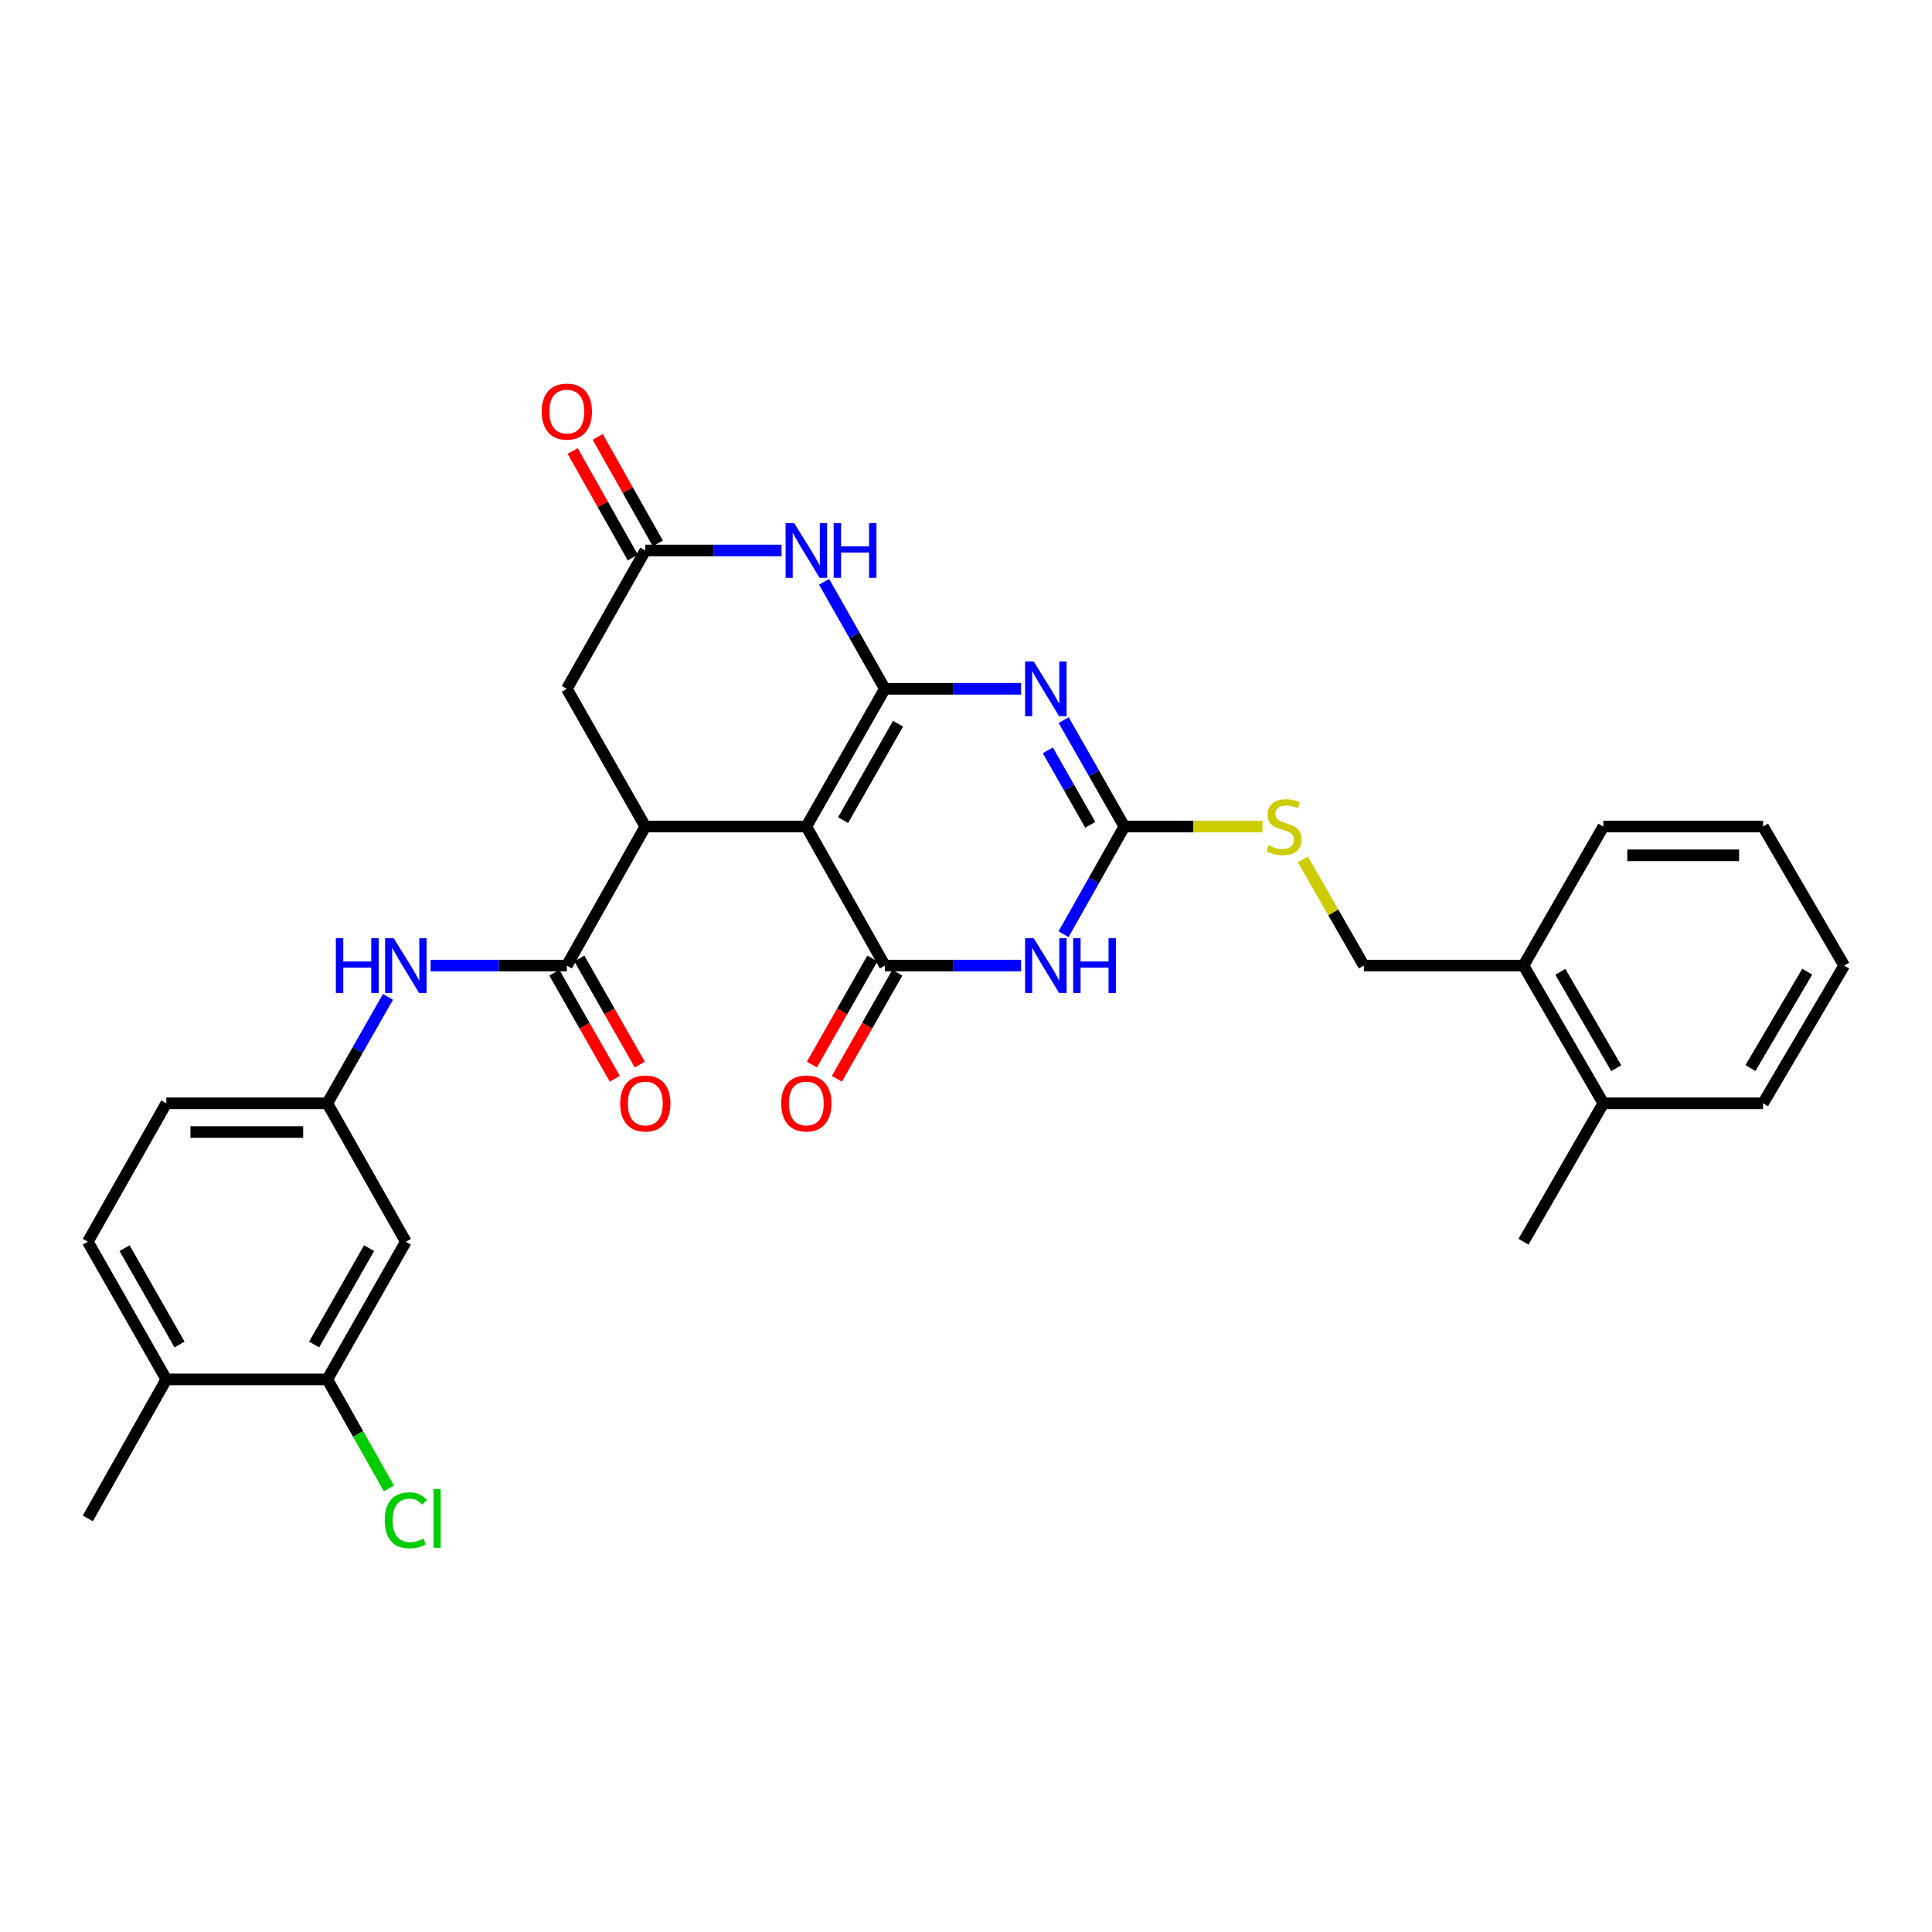 <?xml version='1.0' encoding='iso-8859-1'?>
<svg version='1.1' baseProfile='full'
              xmlns='http://www.w3.org/2000/svg'
                      xmlns:rdkit='http://www.rdkit.org/xml'
                      xmlns:xlink='http://www.w3.org/1999/xlink'
                  xml:space='preserve'
width='1000px' height='1000px' viewBox='0 0 1000 1000'>
<!-- END OF HEADER -->
<rect style='opacity:1.0;fill:#FFFFFF;stroke:none' width='1000' height='1000' x='0' y='0'> </rect>
<path class='bond-0' d='M 457.998,356.531 L 417.361,427.823' style='fill:none;fill-rule:evenodd;stroke:#000000;stroke-width:6px;stroke-linecap:butt;stroke-linejoin:miter;stroke-opacity:1' />
<path class='bond-0' d='M 464.827,374.592 L 436.381,424.496' style='fill:none;fill-rule:evenodd;stroke:#000000;stroke-width:6px;stroke-linecap:butt;stroke-linejoin:miter;stroke-opacity:1' />
<path class='bond-1' d='M 457.998,356.531 L 493.25,356.531' style='fill:none;fill-rule:evenodd;stroke:#000000;stroke-width:6px;stroke-linecap:butt;stroke-linejoin:miter;stroke-opacity:1' />
<path class='bond-1' d='M 493.25,356.531 L 528.501,356.531' style='fill:none;fill-rule:evenodd;stroke:#0000FF;stroke-width:6px;stroke-linecap:butt;stroke-linejoin:miter;stroke-opacity:1' />
<path class='bond-6' d='M 457.998,356.531 L 442.282,328.837' style='fill:none;fill-rule:evenodd;stroke:#000000;stroke-width:6px;stroke-linecap:butt;stroke-linejoin:miter;stroke-opacity:1' />
<path class='bond-6' d='M 442.282,328.837 L 426.565,301.144' style='fill:none;fill-rule:evenodd;stroke:#0000FF;stroke-width:6px;stroke-linecap:butt;stroke-linejoin:miter;stroke-opacity:1' />
<path class='bond-2' d='M 417.361,427.823 L 457.998,499.784' style='fill:none;fill-rule:evenodd;stroke:#000000;stroke-width:6px;stroke-linecap:butt;stroke-linejoin:miter;stroke-opacity:1' />
<path class='bond-5' d='M 417.361,427.823 L 334.019,427.823' style='fill:none;fill-rule:evenodd;stroke:#000000;stroke-width:6px;stroke-linecap:butt;stroke-linejoin:miter;stroke-opacity:1' />
<path class='bond-4' d='M 550.565,372.743 L 566.263,400.283' style='fill:none;fill-rule:evenodd;stroke:#0000FF;stroke-width:6px;stroke-linecap:butt;stroke-linejoin:miter;stroke-opacity:1' />
<path class='bond-4' d='M 566.263,400.283 L 581.962,427.823' style='fill:none;fill-rule:evenodd;stroke:#000000;stroke-width:6px;stroke-linecap:butt;stroke-linejoin:miter;stroke-opacity:1' />
<path class='bond-4' d='M 542.35,388.372 L 553.339,407.65' style='fill:none;fill-rule:evenodd;stroke:#0000FF;stroke-width:6px;stroke-linecap:butt;stroke-linejoin:miter;stroke-opacity:1' />
<path class='bond-4' d='M 553.339,407.65 L 564.328,426.928' style='fill:none;fill-rule:evenodd;stroke:#000000;stroke-width:6px;stroke-linecap:butt;stroke-linejoin:miter;stroke-opacity:1' />
<path class='bond-14' d='M 451.536,496.1 L 435.884,523.557' style='fill:none;fill-rule:evenodd;stroke:#000000;stroke-width:6px;stroke-linecap:butt;stroke-linejoin:miter;stroke-opacity:1' />
<path class='bond-14' d='M 435.884,523.557 L 420.232,551.013' style='fill:none;fill-rule:evenodd;stroke:#FF0000;stroke-width:6px;stroke-linecap:butt;stroke-linejoin:miter;stroke-opacity:1' />
<path class='bond-14' d='M 464.46,503.468 L 448.808,530.924' style='fill:none;fill-rule:evenodd;stroke:#000000;stroke-width:6px;stroke-linecap:butt;stroke-linejoin:miter;stroke-opacity:1' />
<path class='bond-14' d='M 448.808,530.924 L 433.156,558.38' style='fill:none;fill-rule:evenodd;stroke:#FF0000;stroke-width:6px;stroke-linecap:butt;stroke-linejoin:miter;stroke-opacity:1' />
<path class='bond-32' d='M 457.998,499.784 L 493.25,499.784' style='fill:none;fill-rule:evenodd;stroke:#000000;stroke-width:6px;stroke-linecap:butt;stroke-linejoin:miter;stroke-opacity:1' />
<path class='bond-32' d='M 493.25,499.784 L 528.501,499.784' style='fill:none;fill-rule:evenodd;stroke:#0000FF;stroke-width:6px;stroke-linecap:butt;stroke-linejoin:miter;stroke-opacity:1' />
<path class='bond-3' d='M 550.487,483.558 L 566.224,455.691' style='fill:none;fill-rule:evenodd;stroke:#0000FF;stroke-width:6px;stroke-linecap:butt;stroke-linejoin:miter;stroke-opacity:1' />
<path class='bond-3' d='M 566.224,455.691 L 581.962,427.823' style='fill:none;fill-rule:evenodd;stroke:#000000;stroke-width:6px;stroke-linecap:butt;stroke-linejoin:miter;stroke-opacity:1' />
<path class='bond-13' d='M 581.962,427.823 L 617.708,427.823' style='fill:none;fill-rule:evenodd;stroke:#000000;stroke-width:6px;stroke-linecap:butt;stroke-linejoin:miter;stroke-opacity:1' />
<path class='bond-13' d='M 617.708,427.823 L 653.455,427.823' style='fill:none;fill-rule:evenodd;stroke:#CCCC00;stroke-width:6px;stroke-linecap:butt;stroke-linejoin:miter;stroke-opacity:1' />
<path class='bond-7' d='M 334.019,427.823 L 293.397,499.784' style='fill:none;fill-rule:evenodd;stroke:#000000;stroke-width:6px;stroke-linecap:butt;stroke-linejoin:miter;stroke-opacity:1' />
<path class='bond-31' d='M 334.019,427.823 L 293.397,356.531' style='fill:none;fill-rule:evenodd;stroke:#000000;stroke-width:6px;stroke-linecap:butt;stroke-linejoin:miter;stroke-opacity:1' />
<path class='bond-8' d='M 404.537,284.925 L 369.278,284.925' style='fill:none;fill-rule:evenodd;stroke:#0000FF;stroke-width:6px;stroke-linecap:butt;stroke-linejoin:miter;stroke-opacity:1' />
<path class='bond-8' d='M 369.278,284.925 L 334.019,284.925' style='fill:none;fill-rule:evenodd;stroke:#000000;stroke-width:6px;stroke-linecap:butt;stroke-linejoin:miter;stroke-opacity:1' />
<path class='bond-9' d='M 293.397,499.784 L 258.138,499.784' style='fill:none;fill-rule:evenodd;stroke:#000000;stroke-width:6px;stroke-linecap:butt;stroke-linejoin:miter;stroke-opacity:1' />
<path class='bond-9' d='M 258.138,499.784 L 222.879,499.784' style='fill:none;fill-rule:evenodd;stroke:#0000FF;stroke-width:6px;stroke-linecap:butt;stroke-linejoin:miter;stroke-opacity:1' />
<path class='bond-16' d='M 286.935,503.467 L 302.581,530.923' style='fill:none;fill-rule:evenodd;stroke:#000000;stroke-width:6px;stroke-linecap:butt;stroke-linejoin:miter;stroke-opacity:1' />
<path class='bond-16' d='M 302.581,530.923 L 318.227,558.38' style='fill:none;fill-rule:evenodd;stroke:#FF0000;stroke-width:6px;stroke-linecap:butt;stroke-linejoin:miter;stroke-opacity:1' />
<path class='bond-16' d='M 299.86,496.102 L 315.506,523.558' style='fill:none;fill-rule:evenodd;stroke:#000000;stroke-width:6px;stroke-linecap:butt;stroke-linejoin:miter;stroke-opacity:1' />
<path class='bond-16' d='M 315.506,523.558 L 331.152,551.014' style='fill:none;fill-rule:evenodd;stroke:#FF0000;stroke-width:6px;stroke-linecap:butt;stroke-linejoin:miter;stroke-opacity:1' />
<path class='bond-10' d='M 334.019,284.925 L 293.397,356.531' style='fill:none;fill-rule:evenodd;stroke:#000000;stroke-width:6px;stroke-linecap:butt;stroke-linejoin:miter;stroke-opacity:1' />
<path class='bond-17' d='M 340.496,281.269 L 324.934,253.697' style='fill:none;fill-rule:evenodd;stroke:#000000;stroke-width:6px;stroke-linecap:butt;stroke-linejoin:miter;stroke-opacity:1' />
<path class='bond-17' d='M 324.934,253.697 L 309.372,226.126' style='fill:none;fill-rule:evenodd;stroke:#FF0000;stroke-width:6px;stroke-linecap:butt;stroke-linejoin:miter;stroke-opacity:1' />
<path class='bond-17' d='M 327.541,288.581 L 311.979,261.01' style='fill:none;fill-rule:evenodd;stroke:#000000;stroke-width:6px;stroke-linecap:butt;stroke-linejoin:miter;stroke-opacity:1' />
<path class='bond-17' d='M 311.979,261.01 L 296.417,233.438' style='fill:none;fill-rule:evenodd;stroke:#FF0000;stroke-width:6px;stroke-linecap:butt;stroke-linejoin:miter;stroke-opacity:1' />
<path class='bond-15' d='M 200.814,515.996 L 185.116,543.532' style='fill:none;fill-rule:evenodd;stroke:#0000FF;stroke-width:6px;stroke-linecap:butt;stroke-linejoin:miter;stroke-opacity:1' />
<path class='bond-15' d='M 185.116,543.532 L 169.418,571.068' style='fill:none;fill-rule:evenodd;stroke:#000000;stroke-width:6px;stroke-linecap:butt;stroke-linejoin:miter;stroke-opacity:1' />
<path class='bond-11' d='M 169.418,713.974 L 210.056,642.715' style='fill:none;fill-rule:evenodd;stroke:#000000;stroke-width:6px;stroke-linecap:butt;stroke-linejoin:miter;stroke-opacity:1' />
<path class='bond-11' d='M 162.591,695.915 L 191.037,646.034' style='fill:none;fill-rule:evenodd;stroke:#000000;stroke-width:6px;stroke-linecap:butt;stroke-linejoin:miter;stroke-opacity:1' />
<path class='bond-23' d='M 169.418,713.974 L 185.353,742.192' style='fill:none;fill-rule:evenodd;stroke:#000000;stroke-width:6px;stroke-linecap:butt;stroke-linejoin:miter;stroke-opacity:1' />
<path class='bond-23' d='M 185.353,742.192 L 201.288,770.409' style='fill:none;fill-rule:evenodd;stroke:#00CC00;stroke-width:6px;stroke-linecap:butt;stroke-linejoin:miter;stroke-opacity:1' />
<path class='bond-34' d='M 169.418,713.974 L 86.092,713.974' style='fill:none;fill-rule:evenodd;stroke:#000000;stroke-width:6px;stroke-linecap:butt;stroke-linejoin:miter;stroke-opacity:1' />
<path class='bond-12' d='M 210.056,642.715 L 169.418,571.068' style='fill:none;fill-rule:evenodd;stroke:#000000;stroke-width:6px;stroke-linecap:butt;stroke-linejoin:miter;stroke-opacity:1' />
<path class='bond-19' d='M 674.337,444.778 L 690.131,472.281' style='fill:none;fill-rule:evenodd;stroke:#CCCC00;stroke-width:6px;stroke-linecap:butt;stroke-linejoin:miter;stroke-opacity:1' />
<path class='bond-19' d='M 690.131,472.281 L 705.925,499.784' style='fill:none;fill-rule:evenodd;stroke:#000000;stroke-width:6px;stroke-linecap:butt;stroke-linejoin:miter;stroke-opacity:1' />
<path class='bond-24' d='M 169.418,571.068 L 86.092,571.068' style='fill:none;fill-rule:evenodd;stroke:#000000;stroke-width:6px;stroke-linecap:butt;stroke-linejoin:miter;stroke-opacity:1' />
<path class='bond-24' d='M 156.919,585.944 L 98.591,585.944' style='fill:none;fill-rule:evenodd;stroke:#000000;stroke-width:6px;stroke-linecap:butt;stroke-linejoin:miter;stroke-opacity:1' />
<path class='bond-18' d='M 86.092,713.974 L 45.455,642.715' style='fill:none;fill-rule:evenodd;stroke:#000000;stroke-width:6px;stroke-linecap:butt;stroke-linejoin:miter;stroke-opacity:1' />
<path class='bond-18' d='M 92.92,695.915 L 64.473,646.034' style='fill:none;fill-rule:evenodd;stroke:#000000;stroke-width:6px;stroke-linecap:butt;stroke-linejoin:miter;stroke-opacity:1' />
<path class='bond-25' d='M 86.092,713.974 L 45.455,785.935' style='fill:none;fill-rule:evenodd;stroke:#000000;stroke-width:6px;stroke-linecap:butt;stroke-linejoin:miter;stroke-opacity:1' />
<path class='bond-20' d='M 705.925,499.784 L 788.564,499.784' style='fill:none;fill-rule:evenodd;stroke:#000000;stroke-width:6px;stroke-linecap:butt;stroke-linejoin:miter;stroke-opacity:1' />
<path class='bond-21' d='M 788.564,499.784 L 829.888,571.068' style='fill:none;fill-rule:evenodd;stroke:#000000;stroke-width:6px;stroke-linecap:butt;stroke-linejoin:miter;stroke-opacity:1' />
<path class='bond-21' d='M 807.633,503.016 L 836.56,552.914' style='fill:none;fill-rule:evenodd;stroke:#000000;stroke-width:6px;stroke-linecap:butt;stroke-linejoin:miter;stroke-opacity:1' />
<path class='bond-26' d='M 788.564,499.784 L 829.888,427.823' style='fill:none;fill-rule:evenodd;stroke:#000000;stroke-width:6px;stroke-linecap:butt;stroke-linejoin:miter;stroke-opacity:1' />
<path class='bond-27' d='M 829.888,571.068 L 788.564,642.715' style='fill:none;fill-rule:evenodd;stroke:#000000;stroke-width:6px;stroke-linecap:butt;stroke-linejoin:miter;stroke-opacity:1' />
<path class='bond-28' d='M 829.888,571.068 L 912.544,571.068' style='fill:none;fill-rule:evenodd;stroke:#000000;stroke-width:6px;stroke-linecap:butt;stroke-linejoin:miter;stroke-opacity:1' />
<path class='bond-22' d='M 45.455,642.715 L 86.092,571.068' style='fill:none;fill-rule:evenodd;stroke:#000000;stroke-width:6px;stroke-linecap:butt;stroke-linejoin:miter;stroke-opacity:1' />
<path class='bond-30' d='M 829.888,427.823 L 912.544,427.823' style='fill:none;fill-rule:evenodd;stroke:#000000;stroke-width:6px;stroke-linecap:butt;stroke-linejoin:miter;stroke-opacity:1' />
<path class='bond-30' d='M 842.286,442.7 L 900.146,442.7' style='fill:none;fill-rule:evenodd;stroke:#000000;stroke-width:6px;stroke-linecap:butt;stroke-linejoin:miter;stroke-opacity:1' />
<path class='bond-33' d='M 912.544,571.068 L 954.545,499.784' style='fill:none;fill-rule:evenodd;stroke:#000000;stroke-width:6px;stroke-linecap:butt;stroke-linejoin:miter;stroke-opacity:1' />
<path class='bond-33' d='M 906.027,552.823 L 935.428,502.925' style='fill:none;fill-rule:evenodd;stroke:#000000;stroke-width:6px;stroke-linecap:butt;stroke-linejoin:miter;stroke-opacity:1' />
<path class='bond-29' d='M 954.545,499.784 L 912.544,427.823' style='fill:none;fill-rule:evenodd;stroke:#000000;stroke-width:6px;stroke-linecap:butt;stroke-linejoin:miter;stroke-opacity:1' />
<path  class='atom-2' d='M 535.064 342.371
L 544.344 357.371
Q 545.264 358.851, 546.744 361.531
Q 548.224 364.211, 548.304 364.371
L 548.304 342.371
L 552.064 342.371
L 552.064 370.691
L 548.184 370.691
L 538.224 354.291
Q 537.064 352.371, 535.824 350.171
Q 534.624 347.971, 534.264 347.291
L 534.264 370.691
L 530.584 370.691
L 530.584 342.371
L 535.064 342.371
' fill='#0000FF'/>
<path  class='atom-4' d='M 535.064 485.624
L 544.344 500.624
Q 545.264 502.104, 546.744 504.784
Q 548.224 507.464, 548.304 507.624
L 548.304 485.624
L 552.064 485.624
L 552.064 513.944
L 548.184 513.944
L 538.224 497.544
Q 537.064 495.624, 535.824 493.424
Q 534.624 491.224, 534.264 490.544
L 534.264 513.944
L 530.584 513.944
L 530.584 485.624
L 535.064 485.624
' fill='#0000FF'/>
<path  class='atom-4' d='M 555.464 485.624
L 559.304 485.624
L 559.304 497.664
L 573.784 497.664
L 573.784 485.624
L 577.624 485.624
L 577.624 513.944
L 573.784 513.944
L 573.784 500.864
L 559.304 500.864
L 559.304 513.944
L 555.464 513.944
L 555.464 485.624
' fill='#0000FF'/>
<path  class='atom-7' d='M 411.101 270.765
L 420.381 285.765
Q 421.301 287.245, 422.781 289.925
Q 424.261 292.605, 424.341 292.765
L 424.341 270.765
L 428.101 270.765
L 428.101 299.085
L 424.221 299.085
L 414.261 282.685
Q 413.101 280.765, 411.861 278.565
Q 410.661 276.365, 410.301 275.685
L 410.301 299.085
L 406.621 299.085
L 406.621 270.765
L 411.101 270.765
' fill='#0000FF'/>
<path  class='atom-7' d='M 431.501 270.765
L 435.341 270.765
L 435.341 282.805
L 449.821 282.805
L 449.821 270.765
L 453.661 270.765
L 453.661 299.085
L 449.821 299.085
L 449.821 286.005
L 435.341 286.005
L 435.341 299.085
L 431.501 299.085
L 431.501 270.765
' fill='#0000FF'/>
<path  class='atom-10' d='M 173.836 485.624
L 177.676 485.624
L 177.676 497.664
L 192.156 497.664
L 192.156 485.624
L 195.996 485.624
L 195.996 513.944
L 192.156 513.944
L 192.156 500.864
L 177.676 500.864
L 177.676 513.944
L 173.836 513.944
L 173.836 485.624
' fill='#0000FF'/>
<path  class='atom-10' d='M 203.796 485.624
L 213.076 500.624
Q 213.996 502.104, 215.476 504.784
Q 216.956 507.464, 217.036 507.624
L 217.036 485.624
L 220.796 485.624
L 220.796 513.944
L 216.916 513.944
L 206.956 497.544
Q 205.796 495.624, 204.556 493.424
Q 203.356 491.224, 202.996 490.544
L 202.996 513.944
L 199.316 513.944
L 199.316 485.624
L 203.796 485.624
' fill='#0000FF'/>
<path  class='atom-14' d='M 656.601 437.543
Q 656.921 437.663, 658.241 438.223
Q 659.561 438.783, 661.001 439.143
Q 662.481 439.463, 663.921 439.463
Q 666.601 439.463, 668.161 438.183
Q 669.721 436.863, 669.721 434.583
Q 669.721 433.023, 668.921 432.063
Q 668.161 431.103, 666.961 430.583
Q 665.761 430.063, 663.761 429.463
Q 661.241 428.703, 659.721 427.983
Q 658.241 427.263, 657.161 425.743
Q 656.121 424.223, 656.121 421.663
Q 656.121 418.103, 658.521 415.903
Q 660.961 413.703, 665.761 413.703
Q 669.041 413.703, 672.761 415.263
L 671.841 418.343
Q 668.441 416.943, 665.881 416.943
Q 663.121 416.943, 661.601 418.103
Q 660.081 419.223, 660.121 421.183
Q 660.121 422.703, 660.881 423.623
Q 661.681 424.543, 662.801 425.063
Q 663.961 425.583, 665.881 426.183
Q 668.441 426.983, 669.961 427.783
Q 671.481 428.583, 672.561 430.223
Q 673.681 431.823, 673.681 434.583
Q 673.681 438.503, 671.041 440.623
Q 668.441 442.703, 664.081 442.703
Q 661.561 442.703, 659.641 442.143
Q 657.761 441.623, 655.521 440.703
L 656.601 437.543
' fill='#CCCC00'/>
<path  class='atom-15' d='M 404.361 571.148
Q 404.361 564.348, 407.721 560.548
Q 411.081 556.748, 417.361 556.748
Q 423.641 556.748, 427.001 560.548
Q 430.361 564.348, 430.361 571.148
Q 430.361 578.028, 426.961 581.948
Q 423.561 585.828, 417.361 585.828
Q 411.121 585.828, 407.721 581.948
Q 404.361 578.068, 404.361 571.148
M 417.361 582.628
Q 421.681 582.628, 424.001 579.748
Q 426.361 576.828, 426.361 571.148
Q 426.361 565.588, 424.001 562.788
Q 421.681 559.948, 417.361 559.948
Q 413.041 559.948, 410.681 562.748
Q 408.361 565.548, 408.361 571.148
Q 408.361 576.868, 410.681 579.748
Q 413.041 582.628, 417.361 582.628
' fill='#FF0000'/>
<path  class='atom-17' d='M 321.019 571.148
Q 321.019 564.348, 324.379 560.548
Q 327.739 556.748, 334.019 556.748
Q 340.299 556.748, 343.659 560.548
Q 347.019 564.348, 347.019 571.148
Q 347.019 578.028, 343.619 581.948
Q 340.219 585.828, 334.019 585.828
Q 327.779 585.828, 324.379 581.948
Q 321.019 578.068, 321.019 571.148
M 334.019 582.628
Q 338.339 582.628, 340.659 579.748
Q 343.019 576.828, 343.019 571.148
Q 343.019 565.588, 340.659 562.788
Q 338.339 559.948, 334.019 559.948
Q 329.699 559.948, 327.339 562.748
Q 325.019 565.548, 325.019 571.148
Q 325.019 576.868, 327.339 579.748
Q 329.699 582.628, 334.019 582.628
' fill='#FF0000'/>
<path  class='atom-18' d='M 280.397 213.036
Q 280.397 206.236, 283.757 202.436
Q 287.117 198.636, 293.397 198.636
Q 299.677 198.636, 303.037 202.436
Q 306.397 206.236, 306.397 213.036
Q 306.397 219.916, 302.997 223.836
Q 299.597 227.716, 293.397 227.716
Q 287.157 227.716, 283.757 223.836
Q 280.397 219.956, 280.397 213.036
M 293.397 224.516
Q 297.717 224.516, 300.037 221.636
Q 302.397 218.716, 302.397 213.036
Q 302.397 207.476, 300.037 204.676
Q 297.717 201.836, 293.397 201.836
Q 289.077 201.836, 286.717 204.636
Q 284.397 207.436, 284.397 213.036
Q 284.397 218.756, 286.717 221.636
Q 289.077 224.516, 293.397 224.516
' fill='#FF0000'/>
<path  class='atom-24' d='M 199.136 786.915
Q 199.136 779.875, 202.416 776.195
Q 205.736 772.475, 212.016 772.475
Q 217.856 772.475, 220.976 776.595
L 218.336 778.755
Q 216.056 775.755, 212.016 775.755
Q 207.736 775.755, 205.456 778.635
Q 203.216 781.475, 203.216 786.915
Q 203.216 792.515, 205.536 795.395
Q 207.896 798.275, 212.456 798.275
Q 215.576 798.275, 219.216 796.395
L 220.336 799.395
Q 218.856 800.355, 216.616 800.915
Q 214.376 801.475, 211.896 801.475
Q 205.736 801.475, 202.416 797.715
Q 199.136 793.955, 199.136 786.915
' fill='#00CC00'/>
<path  class='atom-24' d='M 224.416 770.755
L 228.096 770.755
L 228.096 801.115
L 224.416 801.115
L 224.416 770.755
' fill='#00CC00'/>
</svg>
